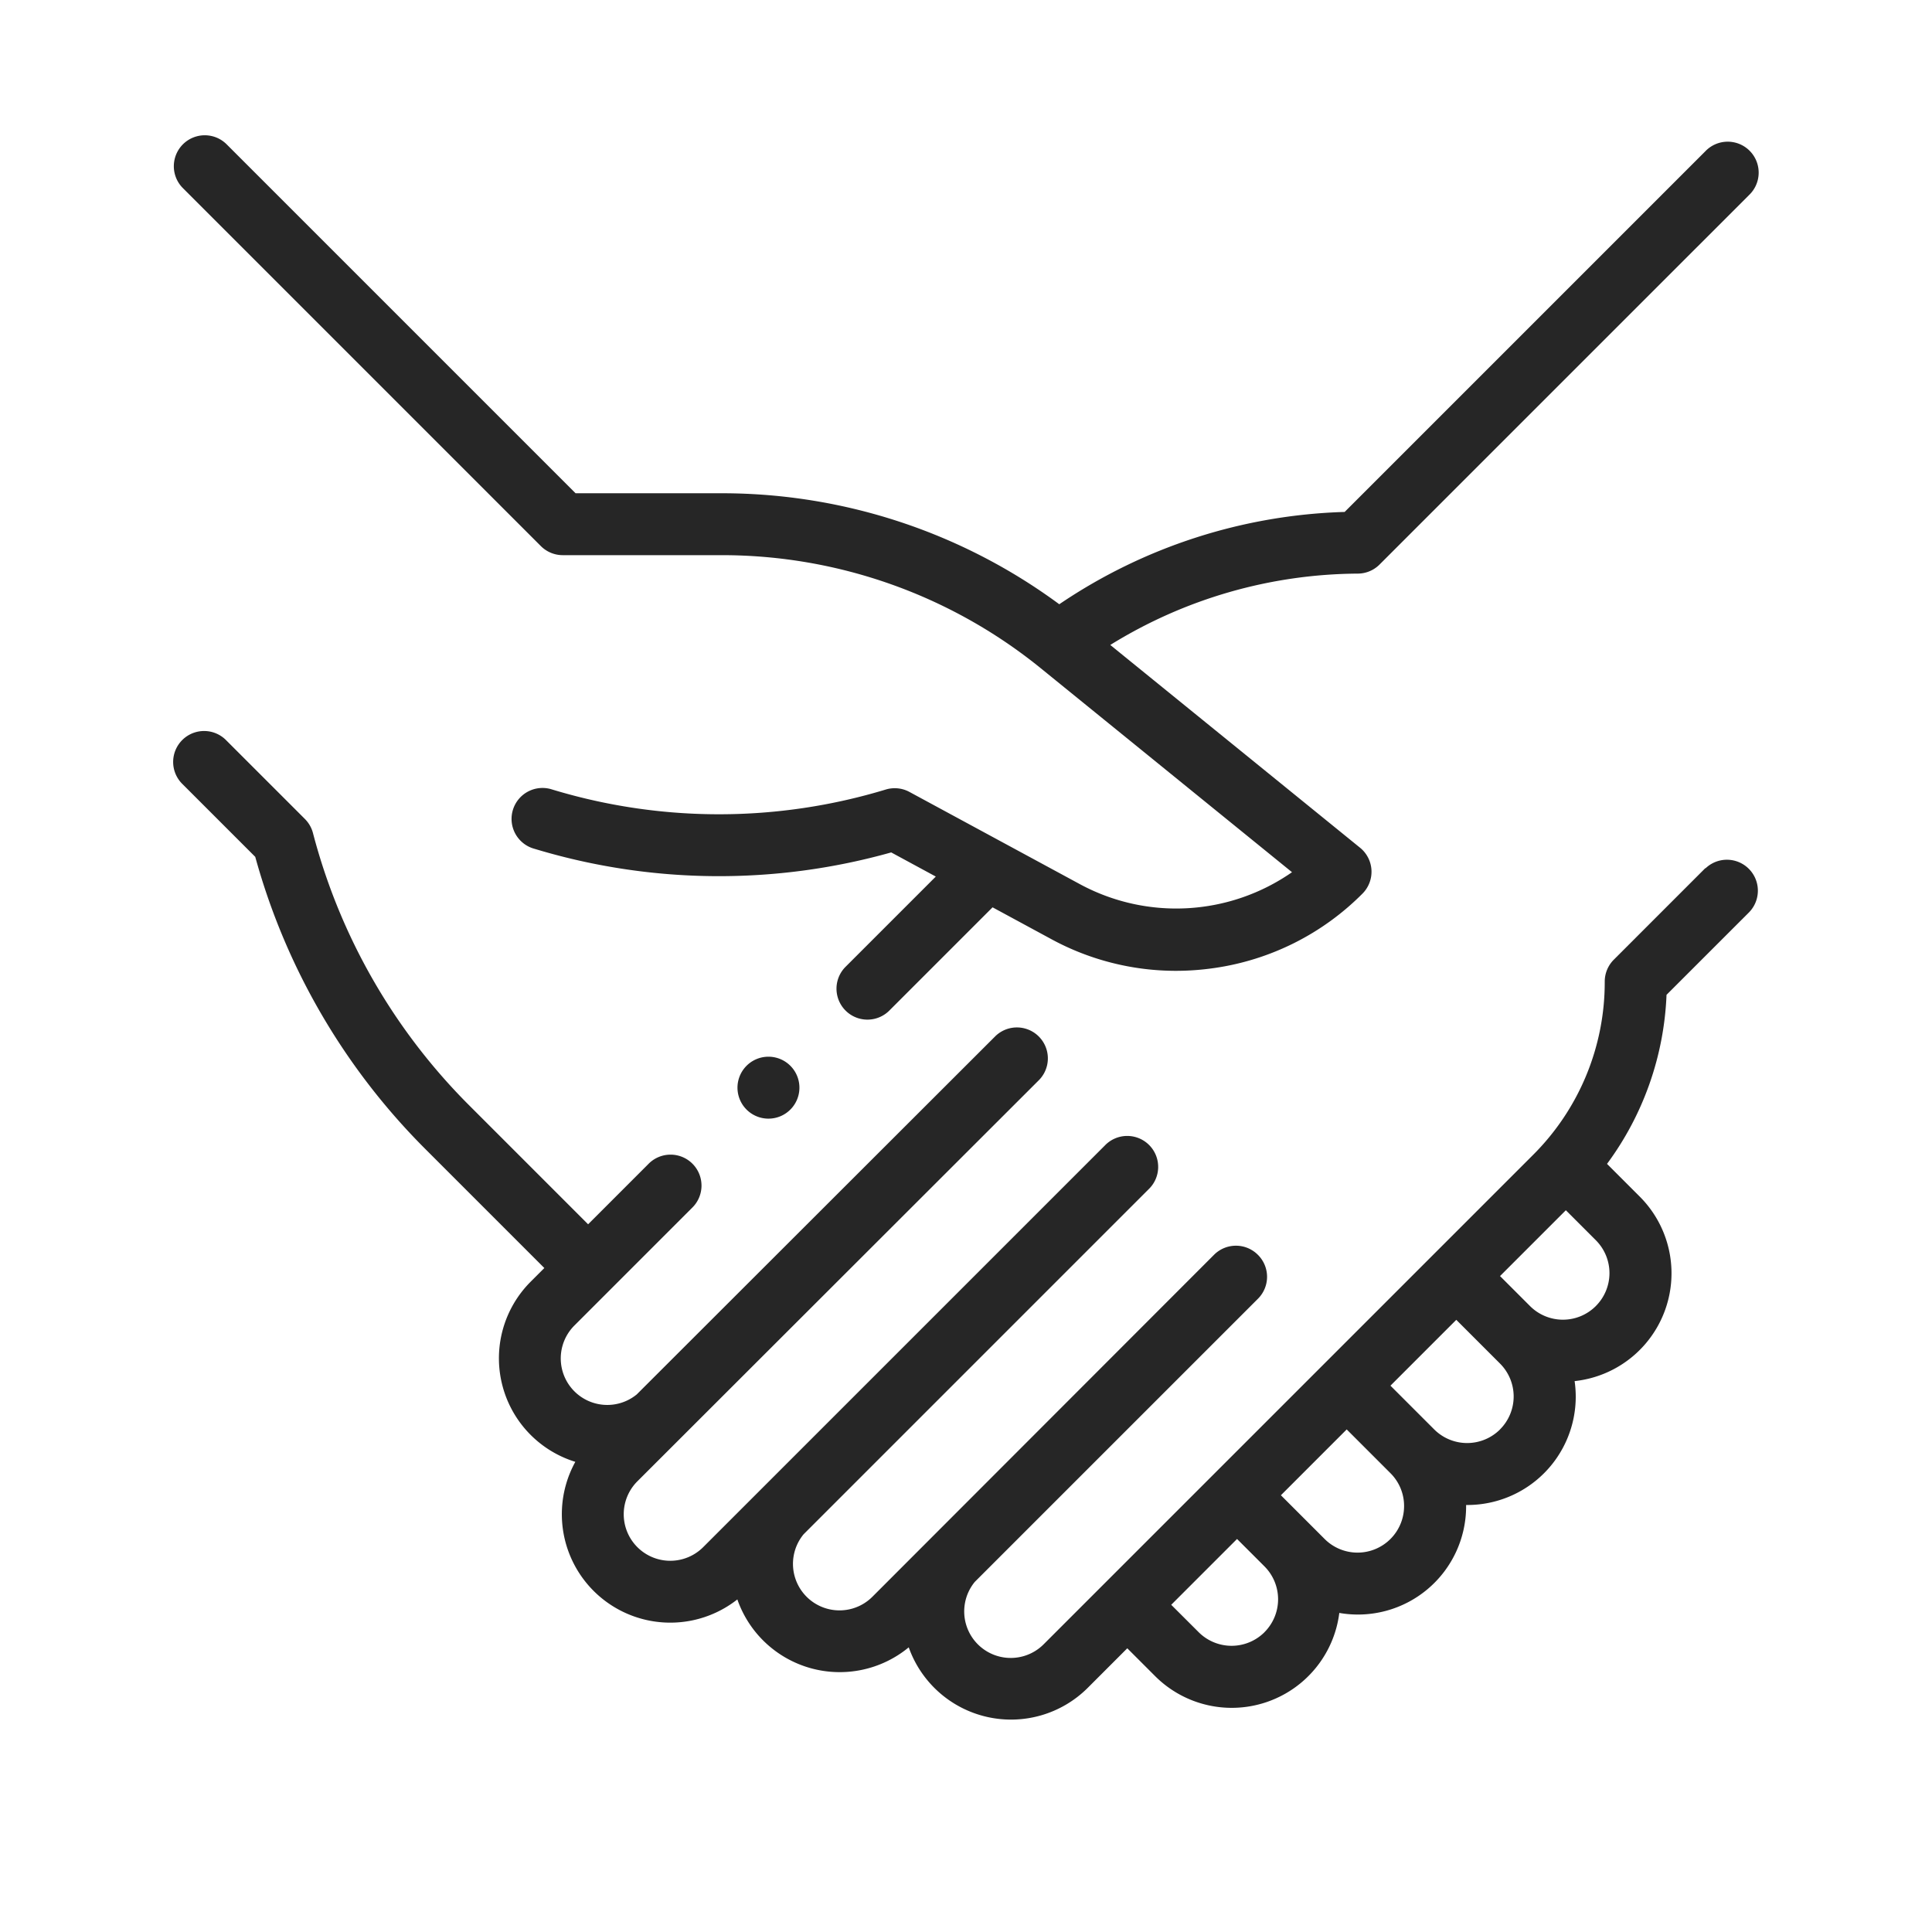 <?xml version="1.0" encoding="utf-8"?>
<svg xmlns="http://www.w3.org/2000/svg" id="Capa_1" data-name="Capa 1" viewBox="0 0 100 100">
  <defs>
    <style>.cls-1{fill:#262626;}</style>
  </defs>
  <path class="cls-1" d="M88.268,44.934,83.53,49.673a1.603,1.603,0,0,0-.469,1.133,12.62,12.62,0,0,1-3.721,8.983L54.03,85.098a2.408,2.408,0,0,1-3.573-3.222L65.114,67.22a1.602,1.602,0,0,0,0-2.265l-0-0-.005-.004-.004-.005a1.603,1.603,0,0,0-2.265,0L45.167,82.636a2.408,2.408,0,0,1-3.573-3.222L59.452,61.556a1.602,1.602,0,1,0-2.265-2.265l-20.79,20.789a2.409,2.409,0,1,1-3.407-3.407L53.793,55.889a1.602,1.602,0,0,0-2.265-2.265L32.958,72.175a2.408,2.408,0,0,1-3.221-3.573l6.078-6.078a1.602,1.602,0,1,0-2.265-2.265l-3.109,3.11-6.176-6.176a30.999,30.999,0,0,1-8.066-14.075,1.603,1.603,0,0,0-.418-.728l-4.058-4.058A1.602,1.602,0,1,0,9.457,40.596l3.755,3.755a34.211,34.211,0,0,0,8.787,15.106l6.176,6.176-.703.703a5.607,5.607,0,0,0,2.307,9.328A5.613,5.613,0,0,0,38.165,82.786a5.612,5.612,0,0,0,8.871,2.48,5.618,5.618,0,0,0,9.263,2.099L58.348,85.315l1.434,1.434a5.611,5.611,0,0,0,9.54-3.264A5.6,5.6,0,0,0,75.886,77.967V77.898h.061a5.607,5.607,0,0,0,5.613-5.601V72.291a5.685,5.685,0,0,0-.058-.805,5.613,5.613,0,0,0,3.372-9.549L83.179,60.242a15.766,15.766,0,0,0,3.08-8.75l4.284-4.283a1.602,1.602,0,0,0-2.265-2.265Zm-22.818,39.548a2.412,2.412,0,0,1-3.407,0l-1.421-1.418L64.029,79.657l.812.811.607.607a2.409,2.409,0,0,1,0,3.407Zm7.225-6.527a2.409,2.409,0,0,1-4.112,1.703l-.846-.846h0l-1.418-1.418L69.705,73.987l2.265,2.265a2.392,2.392,0,0,1,.705,1.703Zm4.967-3.968a2.412,2.412,0,0,1-3.407,0l-2.265-2.265,3.407-3.408L77.641,70.578a2.409,2.409,0,0,1,0,3.407Zm4.958-6.386a2.408,2.408,0,0,1-3.406.001l-.001-.001-1.552-1.552,3.407-3.407,1.552,1.552A2.408,2.408,0,0,1,82.6,67.6Z"/>
  <path class="cls-1" d="M27.995,28.266a1.602,1.602,0,0,0,1.132.469h8.267a26.194,26.194,0,0,1,16.463,5.843l13.017,10.567a10.491,10.491,0,0,1-10.944.638L47.074,40.991a1.602,1.602,0,0,0-1.227-.125,29.723,29.723,0,0,1-17.115.044l-.157-.047a1.602,1.602,0,1,0-.935,3.064l.025.007.157.047a32.913,32.913,0,0,0,18.307.14l2.308,1.25-4.696,4.696a1.602,1.602,0,0,0,2.265,2.265h0l5.369-5.369,3.031,1.641A13.509,13.509,0,0,0,60.865,50.25a13.819,13.819,0,0,0,1.987-.145,13.521,13.521,0,0,0,7.668-3.85,1.602,1.602,0,0,0-.123-2.376L57.468,33.383a24.581,24.581,0,0,1,12.816-3.693,1.602,1.602,0,0,0,1.121-.469l19.128-19.127A1.602,1.602,0,1,0,88.269,7.828L69.599,26.498a27.774,27.774,0,0,0-14.771,4.778A29.414,29.414,0,0,0,37.397,25.531H29.792L11.723,7.462a1.602,1.602,0,0,0-2.265,2.266Z"/>
  <path class="cls-1" d="M38.642,55.164a1.603,1.603,0,1,0,1.134-.469A1.603,1.603,0,0,0,38.642,55.164Z"/>
</svg>
